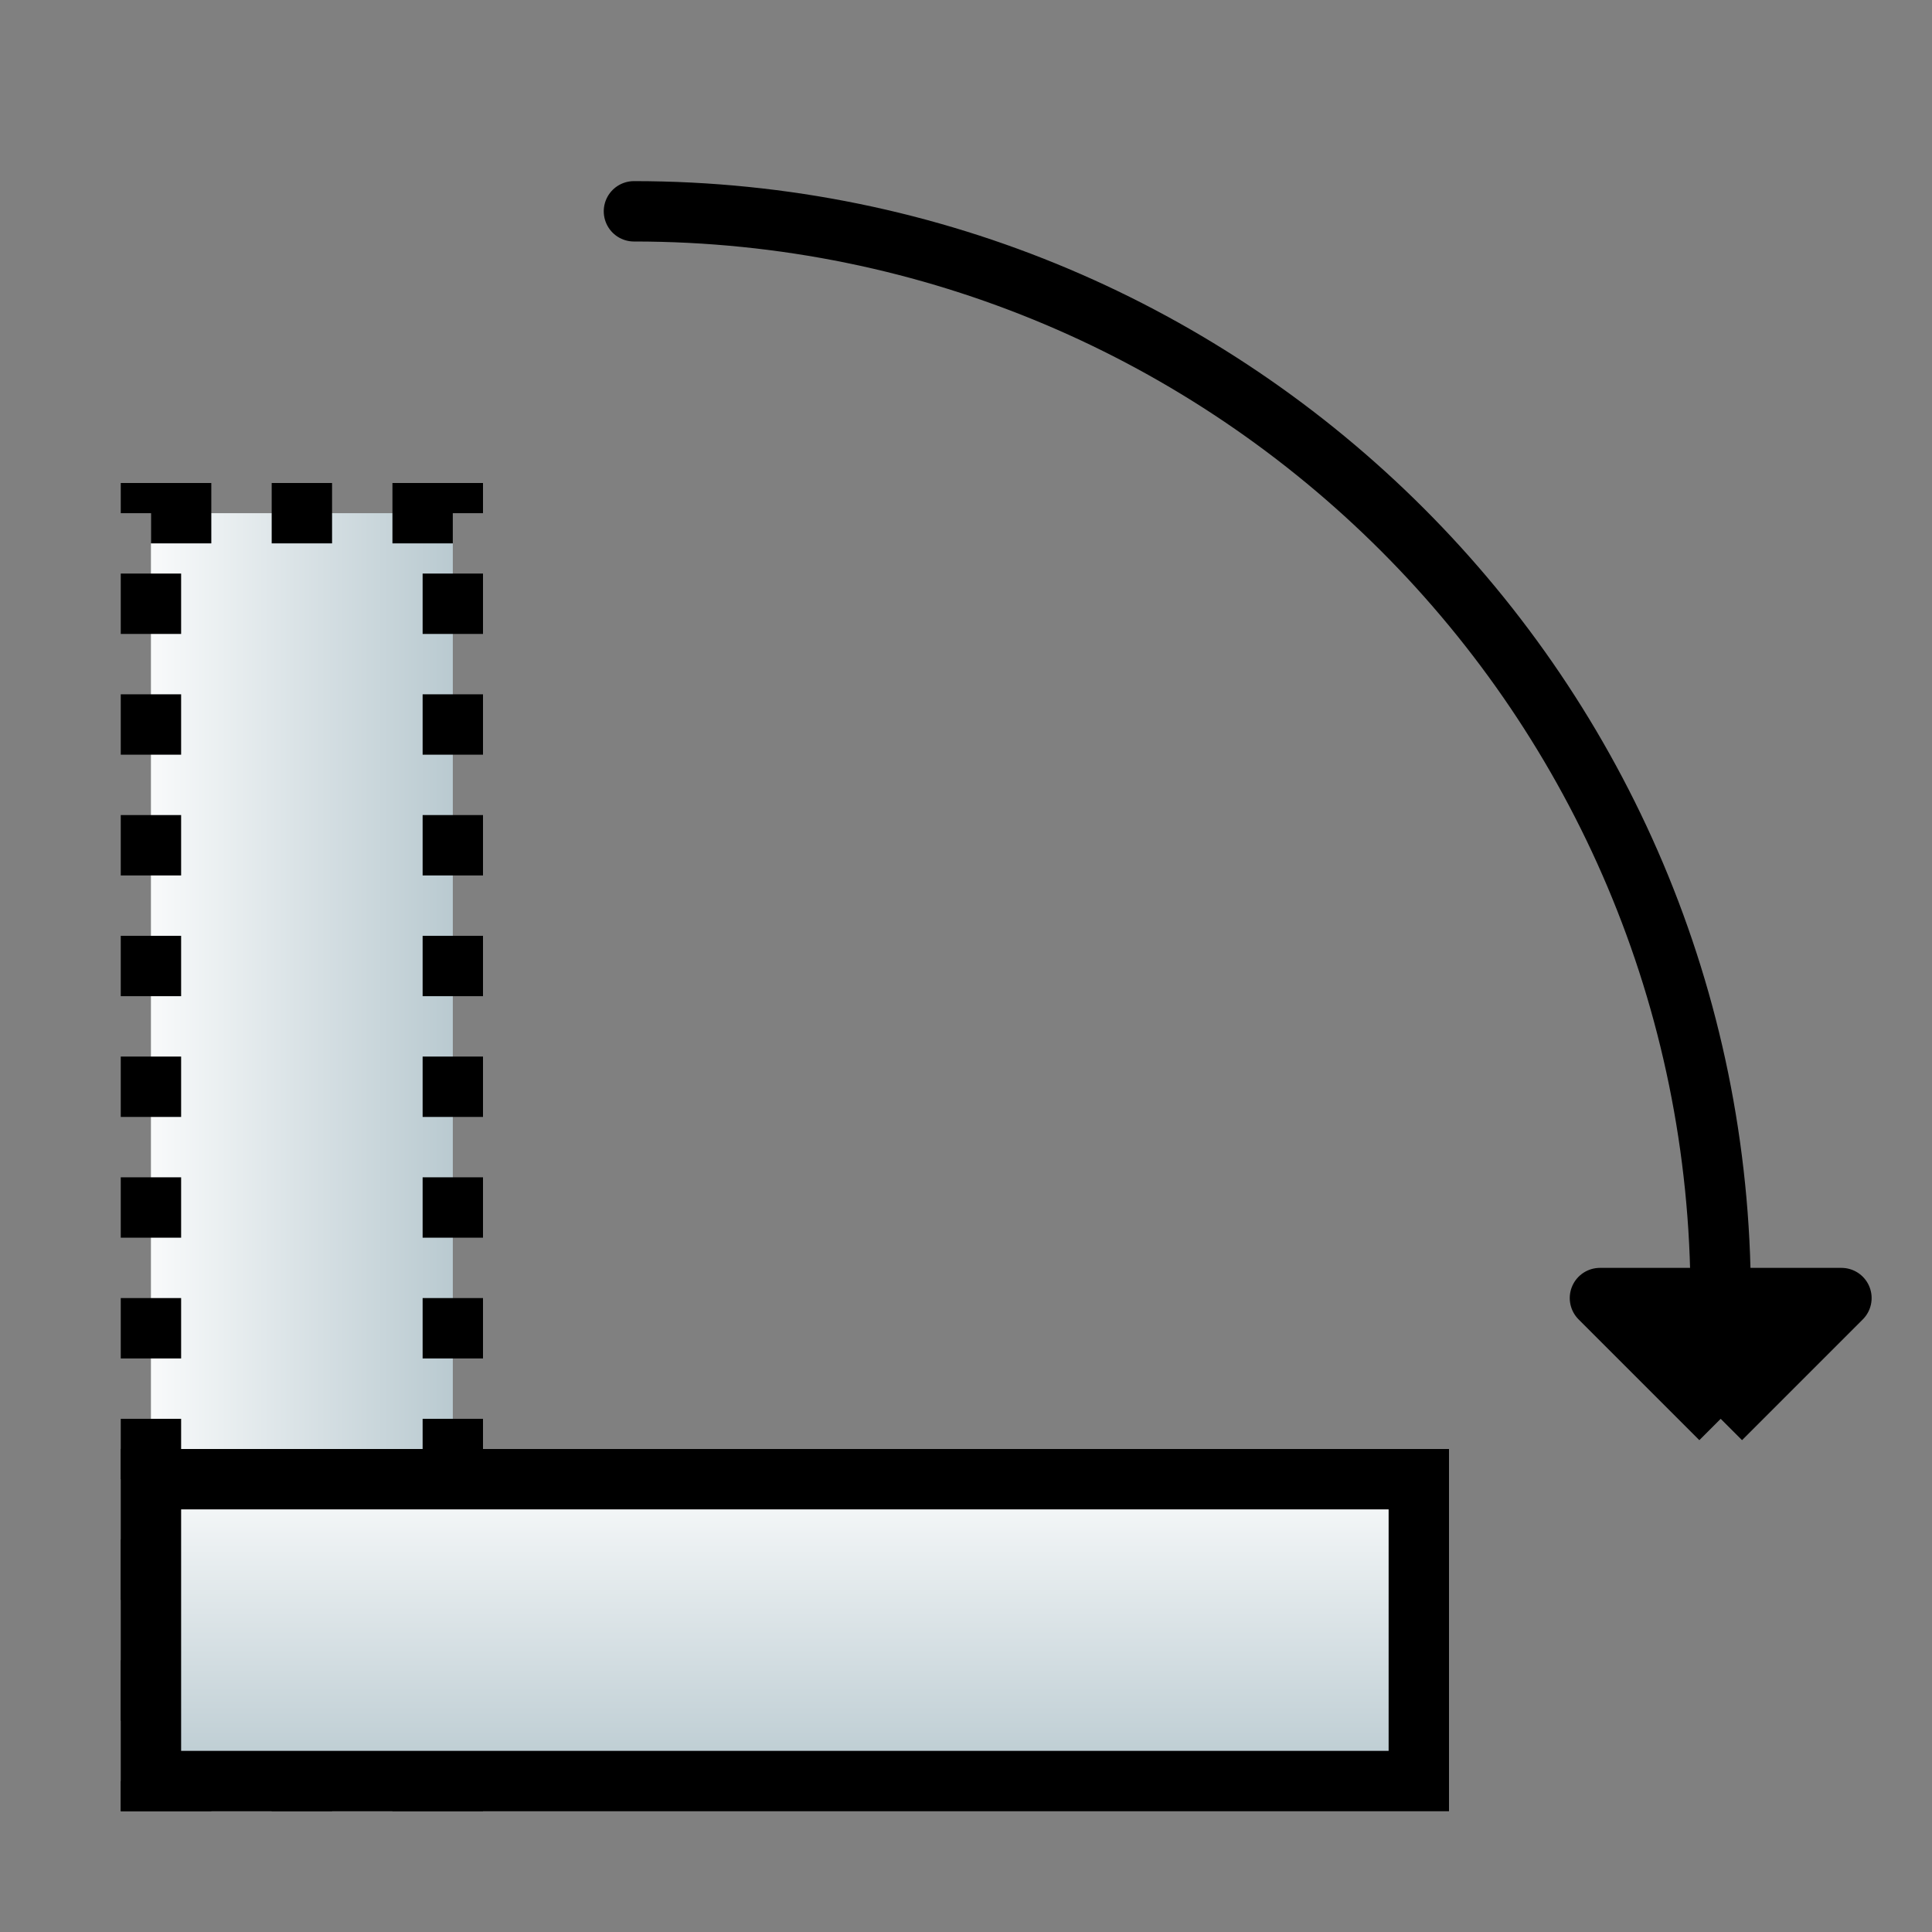 <?xml version="1.0" encoding="UTF-8" standalone="no"?>
<!-- Created with Inkscape (http://www.inkscape.org/) -->

<svg
   xmlns:dc="http://purl.org/dc/elements/1.1/"
   xmlns:cc="http://creativecommons.org/ns#"
   xmlns:rdf="http://www.w3.org/1999/02/22-rdf-syntax-ns#"
   xmlns:svg="http://www.w3.org/2000/svg"
   xmlns="http://www.w3.org/2000/svg"
   xmlns:xlink="http://www.w3.org/1999/xlink"
   xmlns:sodipodi="http://sodipodi.sourceforge.net/DTD/sodipodi-0.dtd"
   xmlns:inkscape="http://www.inkscape.org/namespaces/inkscape"
   width="32"
   height="32"
   id="svg2"
   version="1.1"
   inkscape:version="0.48.0 r9654"
   sodipodi:docname="rotate_right.svg"
   inkscape:export-filename="C:\Documents and Settings\mlmarko\Desktop\rotate_right.png"
   inkscape:export-xdpi="90"
   inkscape:export-ydpi="90">
  <rect width="100%" height="100%" fill="#808080" stroke="none"/>
  <defs
     id="defs4">
    <linearGradient
       id="linearGradient3598">
      <stop
         style="stop-color:#b3c5cc;stop-opacity:1;"
         offset="0"
         id="stop3600" />
      <stop
         style="stop-color:#ffffff;stop-opacity:1;"
         offset="1"
         id="stop3602" />
    </linearGradient>
    <inkscape:perspective
       sodipodi:type="inkscape:persp3d"
       inkscape:vp_x="0 : 526.18109 : 1"
       inkscape:vp_y="0 : 1000 : 0"
       inkscape:vp_z="744.09448 : 526.18109 : 1"
       inkscape:persp3d-origin="372.04724 : 350.78739 : 1"
       id="perspective10" />
    <linearGradient
       inkscape:collect="always"
       xlink:href="#linearGradient3598"
       id="linearGradient3604"
       x1="15.5"
       y1="12.5"
       x2="15.5"
       y2="2.5"
       gradientUnits="userSpaceOnUse"
       gradientTransform="translate(-31.5,1019.862)" />
    <linearGradient
       inkscape:collect="always"
       xlink:href="#linearGradient3598"
       id="linearGradient3614"
       x1="8"
       y1="19.5"
       x2="8"
       y2="9.5"
       gradientUnits="userSpaceOnUse"
       gradientTransform="translate(-24.5,1016.862)" />
    <linearGradient
       inkscape:collect="always"
       xlink:href="#linearGradient3598"
       id="linearGradient3624"
       x1="12"
       y1="30.5"
       x2="12"
       y2="20.5"
       gradientUnits="userSpaceOnUse"
       gradientTransform="translate(-28.5,1014.862)" />
    <inkscape:perspective
       id="perspective3604"
       inkscape:persp3d-origin="0.5 : 0.33333333 : 1"
       inkscape:vp_z="1 : 0.5 : 1"
       inkscape:vp_y="0 : 1000 : 0"
       inkscape:vp_x="0 : 0.5 : 1"
       sodipodi:type="inkscape:persp3d" />
    <linearGradient
       inkscape:collect="always"
       xlink:href="#linearGradient3598"
       id="linearGradient3633"
       gradientUnits="userSpaceOnUse"
       gradientTransform="translate(-31.5,1019.862)"
       x1="15.5"
       y1="12.5"
       x2="15.5"
       y2="2.5" />
    <linearGradient
       inkscape:collect="always"
       xlink:href="#linearGradient3598"
       id="linearGradient3635"
       gradientUnits="userSpaceOnUse"
       gradientTransform="translate(-24.5,1016.862)"
       x1="8"
       y1="19.5"
       x2="8"
       y2="9.5" />
    <linearGradient
       inkscape:collect="always"
       xlink:href="#linearGradient3598"
       id="linearGradient3637"
       gradientUnits="userSpaceOnUse"
       gradientTransform="translate(-28.5,1014.862)"
       x1="12"
       y1="30.5"
       x2="12"
       y2="20.5" />
    <linearGradient
       inkscape:collect="always"
       xlink:href="#linearGradient3598"
       id="linearGradient3643"
       gradientUnits="userSpaceOnUse"
       gradientTransform="matrix(1.015,0,0,0.478,-1051.044,-15.693)"
       x1="12"
       y1="30.5"
       x2="12"
       y2="20.5" />
    <linearGradient
       inkscape:collect="always"
       xlink:href="#linearGradient3598"
       id="linearGradient3646"
       gradientUnits="userSpaceOnUse"
       gradientTransform="matrix(1.009,0,0,0.79,-1044.934,-29.451)"
       x1="8"
       y1="19.5"
       x2="8"
       y2="9.5" />
    <linearGradient
       inkscape:collect="always"
       xlink:href="#linearGradient3598"
       id="linearGradient3649"
       gradientUnits="userSpaceOnUse"
       gradientTransform="translate(-1051.862,-32.5)"
       x1="15.5"
       y1="12.5"
       x2="15.5"
       y2="2.5" />
    <linearGradient
       inkscape:collect="always"
       xlink:href="#linearGradient3598"
       id="linearGradient3632"
       x1="22"
       y1="18"
       x2="31"
       y2="18"
       gradientUnits="userSpaceOnUse" />
    <inkscape:perspective
       id="perspective3650"
       inkscape:persp3d-origin="0.5 : 0.33333333 : 1"
       inkscape:vp_z="1 : 0.5 : 1"
       inkscape:vp_y="0 : 1000 : 0"
       inkscape:vp_x="0 : 0.5 : 1"
       sodipodi:type="inkscape:persp3d" />
    <linearGradient
       inkscape:collect="always"
       xlink:href="#linearGradient3598"
       id="linearGradient3684"
       x1="25"
       y1="18"
       x2="31"
       y2="18"
       gradientUnits="userSpaceOnUse"
       gradientTransform="translate(-33,1021.362)" />
    <linearGradient
       inkscape:collect="always"
       xlink:href="#linearGradient3598-7"
       id="linearGradient3684-1"
       x1="25"
       y1="18"
       x2="31"
       y2="18"
       gradientUnits="userSpaceOnUse"
       gradientTransform="translate(-32,1021.362)" />
    <linearGradient
       id="linearGradient3598-7">
      <stop
         style="stop-color:#b3c5cc;stop-opacity:1;"
         offset="0"
         id="stop3600-4" />
      <stop
         style="stop-color:#ffffff;stop-opacity:1;"
         offset="1"
         id="stop3602-0" />
    </linearGradient>
    <linearGradient
       inkscape:collect="always"
       xlink:href="#linearGradient3598-5"
       id="linearGradient3684-5"
       x1="25"
       y1="18"
       x2="31"
       y2="18"
       gradientUnits="userSpaceOnUse"
       gradientTransform="translate(-32,1021.362)" />
    <linearGradient
       id="linearGradient3598-5">
      <stop
         style="stop-color:#b3c5cc;stop-opacity:1;"
         offset="0"
         id="stop3600-1" />
      <stop
         style="stop-color:#ffffff;stop-opacity:1;"
         offset="1"
         id="stop3602-7" />
    </linearGradient>
    <linearGradient
       y2="18"
       x2="31"
       y1="18"
       x1="25"
       gradientTransform="translate(-1075.362,-31)"
       gradientUnits="userSpaceOnUse"
       id="linearGradient3093"
       xlink:href="#linearGradient3598-5"
       inkscape:collect="always" />
  </defs>
  <sodipodi:namedview
     id="base"
     pagecolor="#ffffff"
     bordercolor="#666666"
     borderopacity="1.0"
     inkscape:pageopacity="0.0"
     inkscape:pageshadow="2"
     inkscape:zoom="86.355416"
     inkscape:cx="9.3640331"
     inkscape:cy="12.511547"
     inkscape:document-units="px"
     inkscape:current-layer="layer1"
     showgrid="true"
     inkscape:window-width="1920"
     inkscape:window-height="1144"
     inkscape:window-x="-4"
     inkscape:window-y="-4"
     inkscape:window-maximized="1">
    <inkscape:grid
       type="xygrid"
       id="grid3626"
       empspacing="5"
       visible="true"
       enabled="true"
       snapvisiblegridlinesonly="true"
       dotted="false"
       originx="0.5px"
       originy="0.5px" />
  </sodipodi:namedview>
  <g
     inkscape:label="Layer 1"
     inkscape:groupmode="layer"
     id="layer1"
     transform="translate(0,-1020.362)">
    <path
       style="fill:#000000;fill-opacity:1;stroke:#000000;stroke-width:1px;stroke-linecap:butt;stroke-linejoin:round;stroke-opacity:1"
       d="m 28.5,1043.862 2,-2 -4,0 2,2"
       id="path3630-1"
       sodipodi:nodetypes="cccc"
       inkscape:connector-curvature="0" />
    <rect
       style="fill:url(#linearGradient3684);fill-opacity:1;stroke:#000000;stroke-width:1;stroke-linejoin:miter;stroke-miterlimit:4;stroke-opacity:1;stroke-dasharray:1, 1;stroke-dashoffset:0"
       id="rect3668"
       width="5"
       height="21"
       x="-7.5"
       y="1028.862"
       transform="scale(-1,1)" />
    <rect
       style="fill:url(#linearGradient3093);fill-opacity:1;stroke:#000000;stroke-width:1;stroke-linejoin:miter;stroke-miterlimit:4;stroke-opacity:1;stroke-dasharray:none;stroke-dashoffset:0"
       id="rect3668-1"
       width="5"
       height="21"
       x="-1049.862"
       y="-23.5"
       transform="matrix(0,-1,-1,0,0,0)" />
    <path
       sodipodi:type="arc"
       style="fill:none;stroke:#000000;stroke-width:1;stroke-linejoin:miter;stroke-miterlimit:4;stroke-opacity:1;stroke-dasharray:none;stroke-dashoffset:0;stroke-linecap:round"
       id="path3904"
       sodipodi:cx="10.5"
       sodipodi:cy="21.5"
       sodipodi:rx="18"
       sodipodi:ry="18"
       d="m 10.5,3.5 c 9.941,2e-7 18,8.059 18,18"
       transform="translate(0,1020.362)"
       sodipodi:start="4.712389"
       sodipodi:end="6.2831853"
       sodipodi:open="true" />
  </g>
</svg>
